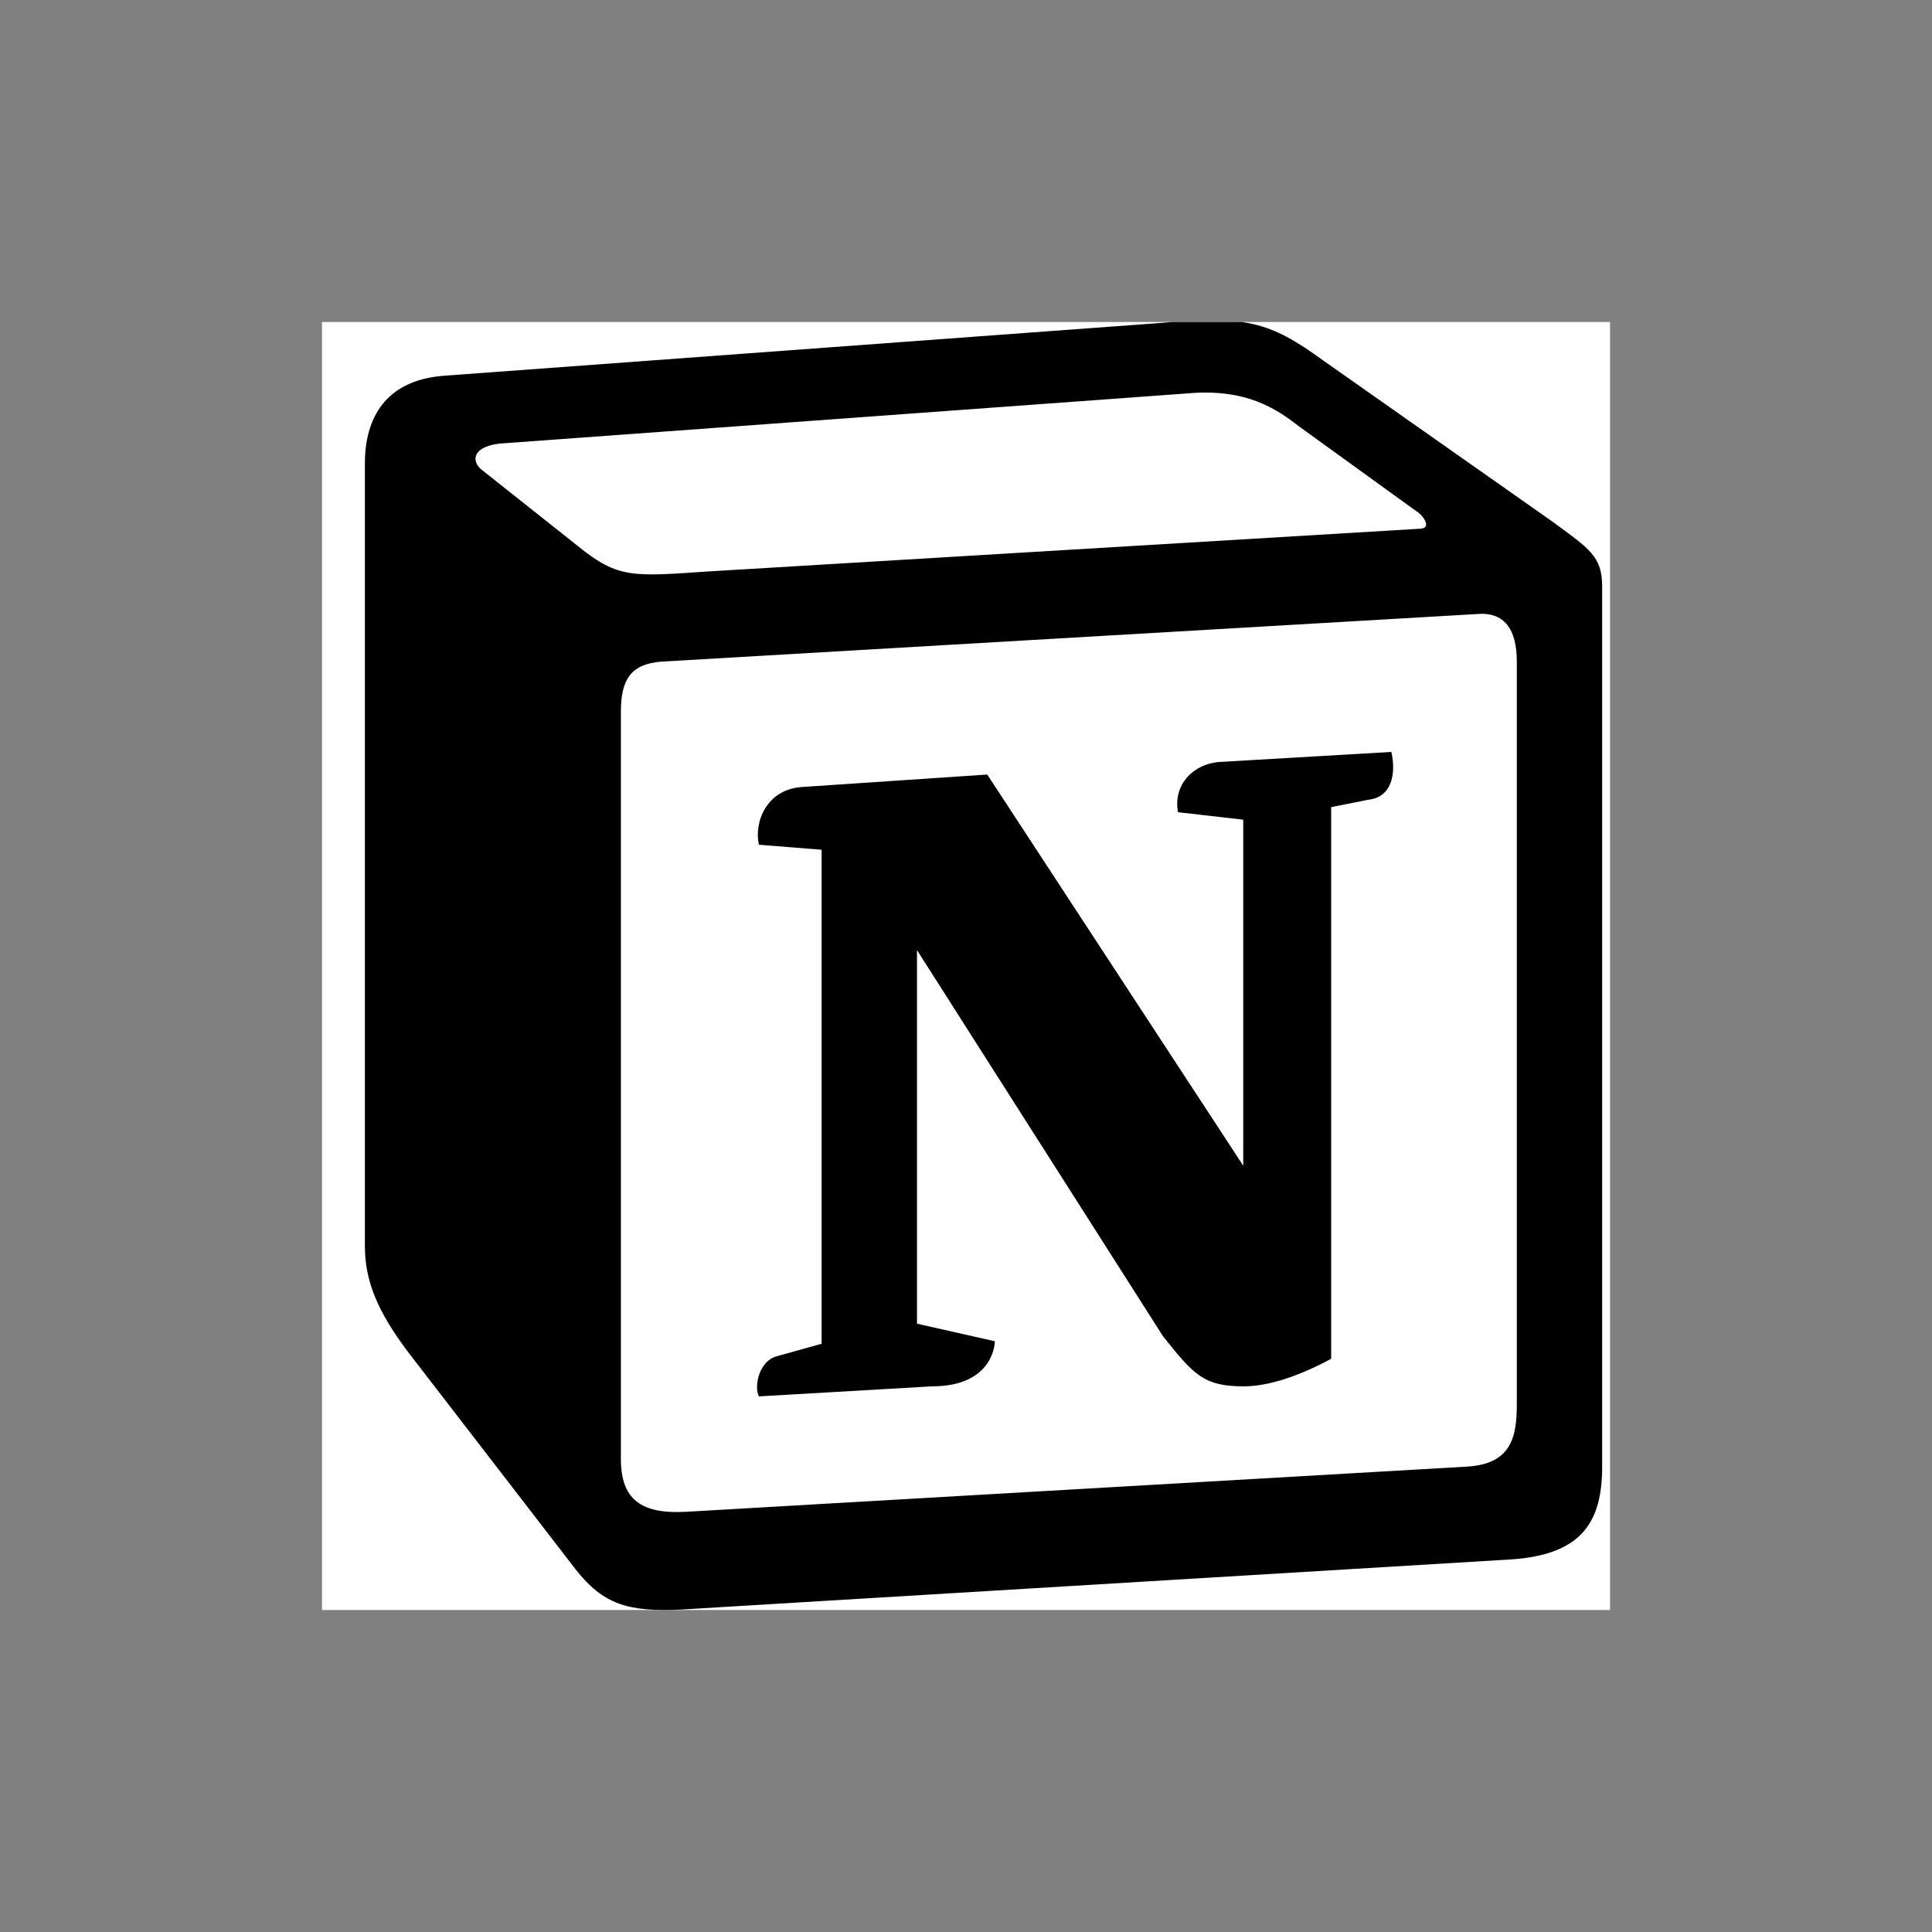 <svg width="30" height="30" viewBox="0 0 30 30" fill="none" xmlns="http://www.w3.org/2000/svg">
<rect x="0" y="0" width="30" height="30" fill="#808080" stroke="none"/>
<g clip-path="url(#clip0_6501_46478)">
<rect width="20" height="20" transform="translate(5 5)" fill="white"/>
<path fill-rule="evenodd" clip-rule="evenodd" d="M8.979 8.484C9.602 8.99 9.836 8.951 11.005 8.873L22.033 8.211C22.267 8.211 22.072 7.977 21.994 7.939L20.163 6.615C19.812 6.342 19.344 6.03 18.448 6.108L7.77 6.887C7.381 6.926 7.303 7.121 7.458 7.277L8.979 8.484ZM9.641 11.054V22.657C9.641 23.28 9.953 23.514 10.654 23.475L22.773 22.774C23.475 22.735 23.553 22.306 23.553 21.799V10.274C23.553 9.769 23.359 9.496 22.929 9.535L10.264 10.274C9.797 10.314 9.641 10.548 9.641 11.054H9.641ZM21.605 11.676C21.683 12.027 21.605 12.377 21.254 12.417L20.67 12.533V21.099C20.163 21.372 19.695 21.527 19.306 21.527C18.682 21.527 18.526 21.333 18.059 20.749L14.239 14.753V20.554L15.448 20.827C15.448 20.827 15.448 21.527 14.473 21.527L11.784 21.683C11.706 21.527 11.784 21.139 12.057 21.061L12.758 20.866V13.195L11.784 13.117C11.706 12.766 11.901 12.261 12.447 12.221L15.33 12.027L19.305 18.101V12.728L18.292 12.612C18.214 12.183 18.526 11.872 18.915 11.833L21.605 11.676ZM6.873 5.836L17.981 5.018C19.345 4.901 19.696 4.979 20.553 5.602L24.098 8.094C24.683 8.523 24.878 8.639 24.878 9.106V22.774C24.878 23.63 24.566 24.137 23.475 24.214L10.577 24.993C9.758 25.032 9.368 24.916 8.939 24.37L6.328 20.983C5.861 20.359 5.666 19.892 5.666 19.347V7.198C5.666 6.498 5.978 5.914 6.873 5.836Z" fill="black"/>
</g>
<defs>
<clipPath id="clip0_6501_46478">
<rect width="20" height="20" fill="white" transform="translate(5 5)"/>
</clipPath>
</defs>
</svg>
